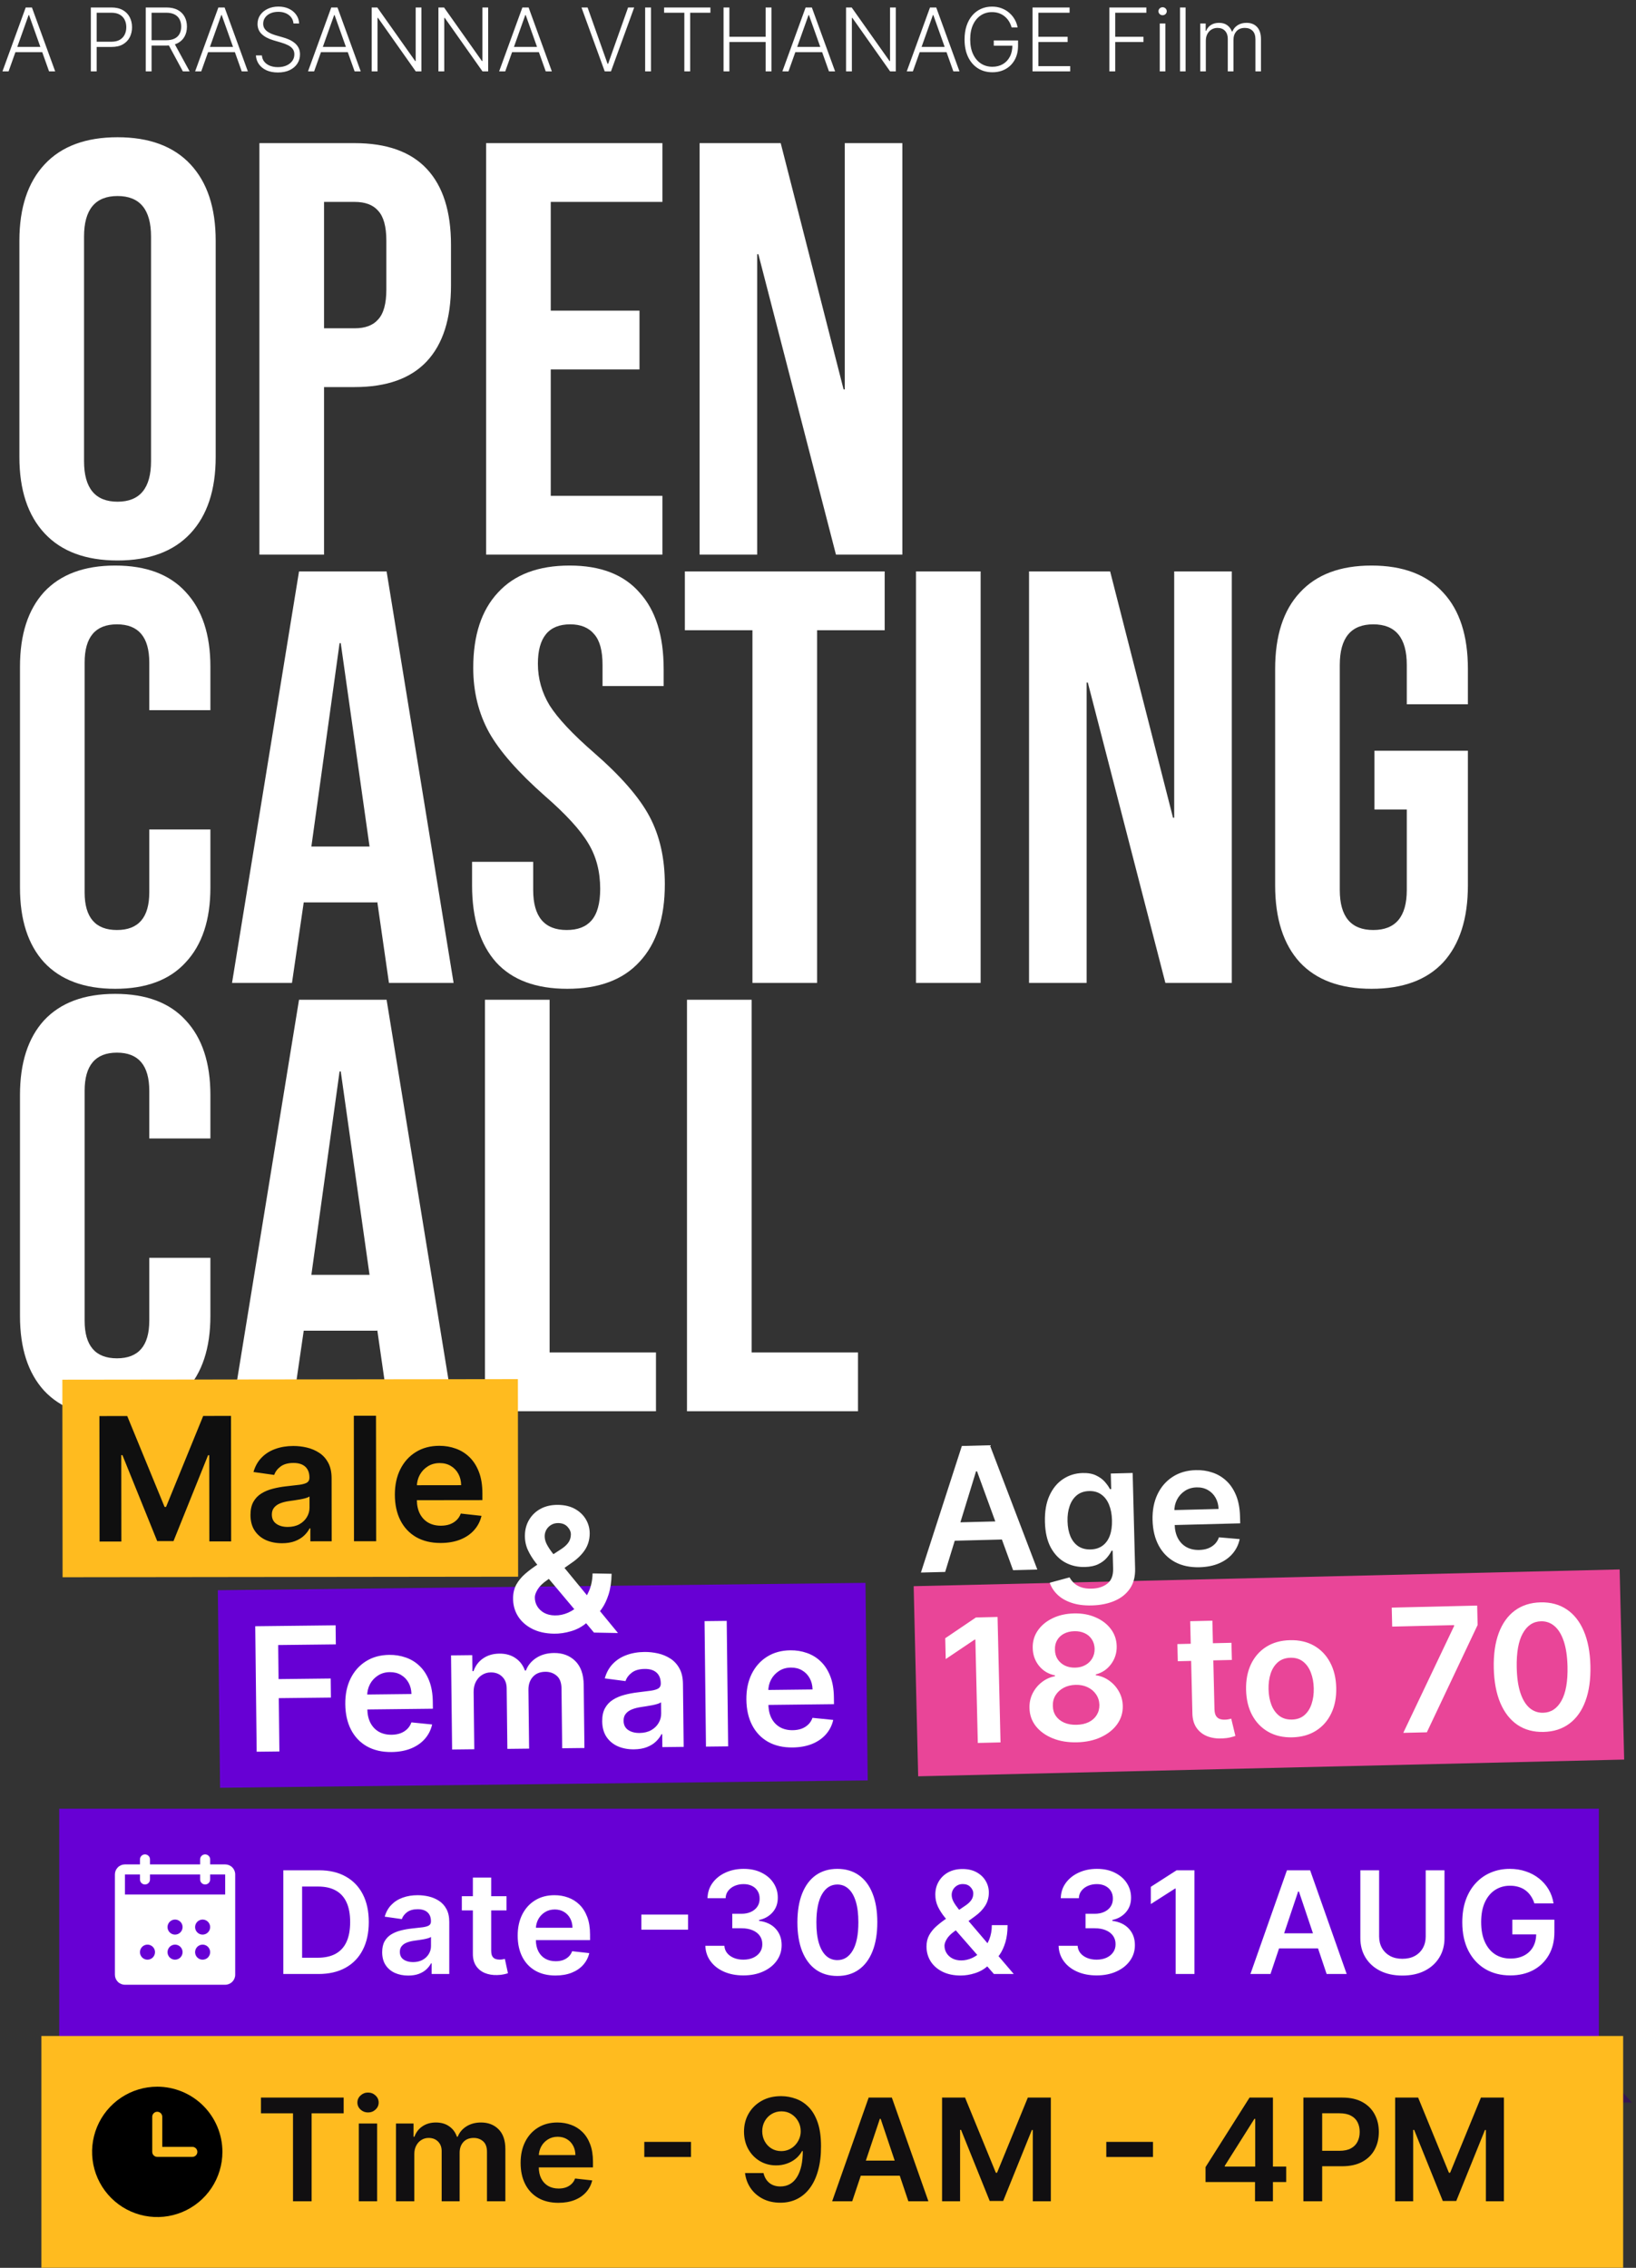 <svg width="298" height="413" viewBox="0 0 298 413" fill="none" xmlns="http://www.w3.org/2000/svg">
<rect x="0" y="0" width="298" height="413" fill="#333333" stroke="none"/>
<path d="M1.562 13H0.449L4.682 1.364H5.818L10.051 13H8.938L5.29 2.744H5.21L1.562 13ZM2.364 8.54H8.136V9.494H2.364V8.54ZM16.546 13V1.364H20.301C21.127 1.364 21.816 1.523 22.369 1.841C22.926 2.155 23.345 2.583 23.625 3.125C23.909 3.667 24.051 4.277 24.051 4.955C24.051 5.633 23.911 6.244 23.631 6.79C23.35 7.331 22.934 7.761 22.381 8.08C21.828 8.394 21.14 8.551 20.318 8.551H17.364V7.597H20.29C20.9 7.597 21.405 7.483 21.807 7.256C22.208 7.025 22.508 6.71 22.704 6.312C22.905 5.915 23.006 5.462 23.006 4.955C23.006 4.447 22.905 3.994 22.704 3.597C22.508 3.199 22.206 2.886 21.801 2.659C21.4 2.432 20.89 2.318 20.273 2.318H17.608V13H16.546ZM26.546 13V1.364H30.301C31.127 1.364 31.816 1.513 32.369 1.812C32.926 2.108 33.345 2.519 33.625 3.045C33.909 3.568 34.051 4.169 34.051 4.847C34.051 5.525 33.909 6.123 33.625 6.642C33.345 7.161 32.928 7.566 32.375 7.858C31.822 8.15 31.136 8.295 30.318 8.295H27.119V7.324H30.29C30.896 7.324 31.4 7.223 31.801 7.023C32.206 6.822 32.508 6.536 32.705 6.165C32.905 5.794 33.006 5.354 33.006 4.847C33.006 4.339 32.905 3.896 32.705 3.517C32.504 3.134 32.201 2.839 31.796 2.631C31.394 2.422 30.886 2.318 30.273 2.318H27.608V13H26.546ZM31.676 7.75L34.54 13H33.312L30.477 7.75H31.676ZM36.656 13H35.543L39.776 1.364H40.912L45.145 13H44.031L40.383 2.744H40.304L36.656 13ZM37.457 8.54H43.23V9.494H37.457V8.54ZM53.457 4.273C53.393 3.625 53.107 3.11 52.599 2.727C52.092 2.345 51.454 2.153 50.685 2.153C50.143 2.153 49.666 2.246 49.253 2.432C48.844 2.617 48.522 2.875 48.287 3.205C48.056 3.53 47.94 3.902 47.94 4.318C47.94 4.625 48.007 4.894 48.139 5.125C48.272 5.356 48.45 5.555 48.673 5.722C48.901 5.884 49.151 6.025 49.423 6.142C49.7 6.259 49.978 6.358 50.258 6.438L51.486 6.79C51.857 6.892 52.228 7.023 52.599 7.182C52.971 7.341 53.31 7.542 53.617 7.784C53.927 8.023 54.175 8.316 54.361 8.665C54.55 9.009 54.645 9.424 54.645 9.909C54.645 10.53 54.484 11.089 54.162 11.585C53.84 12.081 53.378 12.475 52.776 12.767C52.173 13.055 51.452 13.199 50.611 13.199C49.819 13.199 49.132 13.068 48.548 12.807C47.965 12.542 47.507 12.176 47.173 11.71C46.84 11.244 46.653 10.704 46.611 10.091H47.702C47.74 10.549 47.891 10.938 48.156 11.256C48.421 11.574 48.766 11.816 49.19 11.983C49.615 12.146 50.088 12.227 50.611 12.227C51.19 12.227 51.706 12.131 52.156 11.938C52.611 11.741 52.967 11.468 53.224 11.119C53.486 10.767 53.617 10.358 53.617 9.892C53.617 9.498 53.514 9.169 53.31 8.903C53.105 8.634 52.819 8.409 52.452 8.227C52.088 8.045 51.666 7.884 51.185 7.744L49.793 7.335C48.88 7.062 48.171 6.686 47.668 6.205C47.164 5.723 46.912 5.11 46.912 4.364C46.912 3.739 47.079 3.189 47.412 2.716C47.749 2.239 48.204 1.867 48.776 1.602C49.351 1.333 49.997 1.199 50.713 1.199C51.437 1.199 52.077 1.331 52.633 1.597C53.19 1.862 53.632 2.227 53.957 2.693C54.287 3.155 54.463 3.682 54.486 4.273H53.457ZM57.219 13H56.105L60.338 1.364H61.474L65.707 13H64.594L60.946 2.744H60.867L57.219 13ZM58.02 8.54H63.793V9.494H58.02V8.54ZM76.764 1.364V13H75.73L68.855 3.256H68.764V13H67.702V1.364H68.73L75.628 11.119H75.719V1.364H76.764ZM88.921 1.364V13H87.886L81.011 3.256H80.921V13H79.858V1.364H80.886L87.784 11.119H87.875V1.364H88.921ZM92.031 13H90.918L95.151 1.364H96.287L100.52 13H99.406L95.758 2.744H95.679L92.031 13ZM92.832 8.54H98.605V9.494H92.832V8.54ZM107.031 1.364L110.668 11.619H110.77L114.406 1.364H115.52L111.287 13H110.151L105.918 1.364H107.031ZM118.577 1.364V13H117.514V1.364H118.577ZM120.966 2.318V1.364H129.403V2.318H125.716V13H124.653V2.318H120.966ZM131.795 13V1.364H132.858V6.699H139.46V1.364H140.523V13H139.46V7.653H132.858V13H131.795ZM143.625 13H142.511L146.744 1.364H147.881L152.114 13H151L147.352 2.744H147.273L143.625 13ZM144.426 8.54H150.199V9.494H144.426V8.54ZM163.17 1.364V13H162.136L155.261 3.256H155.17V13H154.108V1.364H155.136L162.034 11.119H162.125V1.364H163.17ZM166.281 13H165.168L169.401 1.364H170.537L174.77 13H173.656L170.009 2.744H169.929L166.281 13ZM167.082 8.54H172.855V9.494H167.082V8.54ZM184.268 5C184.162 4.614 184.007 4.252 183.803 3.915C183.598 3.574 183.344 3.277 183.041 3.023C182.742 2.765 182.395 2.564 182.001 2.42C181.611 2.277 181.176 2.205 180.695 2.205C179.937 2.205 179.259 2.402 178.661 2.795C178.062 3.189 177.589 3.758 177.24 4.5C176.895 5.242 176.723 6.136 176.723 7.182C176.723 8.223 176.897 9.116 177.246 9.858C177.594 10.6 178.071 11.171 178.678 11.568C179.287 11.962 179.984 12.159 180.768 12.159C181.484 12.159 182.117 12 182.666 11.682C183.215 11.364 183.643 10.909 183.95 10.318C184.261 9.727 184.412 9.025 184.405 8.21L184.746 8.318H181.018V7.364H185.439V8.318C185.439 9.311 185.238 10.169 184.837 10.892C184.435 11.616 183.884 12.174 183.183 12.568C182.482 12.962 181.678 13.159 180.768 13.159C179.753 13.159 178.865 12.915 178.104 12.426C177.342 11.934 176.75 11.241 176.325 10.347C175.905 9.449 175.695 8.394 175.695 7.182C175.695 6.269 175.816 5.445 176.058 4.71C176.301 3.975 176.643 3.347 177.087 2.824C177.534 2.301 178.062 1.902 178.672 1.625C179.282 1.345 179.956 1.205 180.695 1.205C181.331 1.205 181.912 1.305 182.439 1.506C182.969 1.706 183.435 1.983 183.837 2.335C184.242 2.684 184.573 3.087 184.831 3.545C185.092 4 185.268 4.485 185.359 5H184.268ZM188.077 13V1.364H194.827V2.318H189.139V6.699H194.469V7.653H189.139V12.046H194.94V13H188.077ZM202.077 13V1.364H208.81V2.318H203.139V6.699H208.281V7.653H203.139V13H202.077ZM211.253 13V4.273H212.27V13H211.253ZM211.77 2.773C211.562 2.773 211.384 2.703 211.236 2.562C211.088 2.419 211.014 2.246 211.014 2.045C211.014 1.845 211.088 1.674 211.236 1.534C211.384 1.39 211.562 1.318 211.77 1.318C211.978 1.318 212.156 1.39 212.304 1.534C212.452 1.674 212.526 1.845 212.526 2.045C212.526 2.246 212.452 2.419 212.304 2.562C212.156 2.703 211.978 2.773 211.77 2.773ZM215.956 1.364V13H214.945V1.364H215.956ZM218.632 13V4.273H219.615V5.614H219.706C219.88 5.163 220.17 4.809 220.575 4.551C220.984 4.29 221.475 4.159 222.047 4.159C222.649 4.159 223.143 4.301 223.53 4.585C223.92 4.866 224.212 5.252 224.405 5.744H224.479C224.676 5.259 224.996 4.875 225.439 4.591C225.886 4.303 226.428 4.159 227.064 4.159C227.875 4.159 228.515 4.415 228.984 4.926C229.454 5.434 229.689 6.176 229.689 7.153V13H228.678V7.153C228.678 6.464 228.501 5.947 228.149 5.602C227.797 5.258 227.333 5.085 226.757 5.085C226.09 5.085 225.577 5.29 225.217 5.699C224.857 6.108 224.678 6.627 224.678 7.256V13H223.643V7.062C223.643 6.472 223.479 5.994 223.149 5.631C222.82 5.267 222.356 5.085 221.757 5.085C221.356 5.085 220.994 5.184 220.672 5.381C220.354 5.578 220.102 5.852 219.916 6.205C219.734 6.553 219.643 6.955 219.643 7.409V13H218.632Z" fill="white"/>
<path d="M21.41 102.071C15.629 102.071 11.205 100.429 8.136 97.146C5.067 93.863 3.533 89.225 3.533 83.23V43.835C3.533 37.84 5.067 33.202 8.136 29.919C11.205 26.636 15.629 24.994 21.41 24.994C27.191 24.994 31.616 26.636 34.684 29.919C37.753 33.202 39.287 37.84 39.287 43.835V83.23C39.287 89.225 37.753 93.863 34.684 97.146C31.616 100.429 27.191 102.071 21.41 102.071ZM21.41 91.365C25.478 91.365 27.512 88.903 27.512 83.979V43.086C27.512 38.162 25.478 35.699 21.41 35.699C17.342 35.699 15.308 38.162 15.308 43.086V83.979C15.308 88.903 17.342 91.365 21.41 91.365ZM47.251 26.065H64.593C70.445 26.065 74.834 27.635 77.76 30.775C80.686 33.915 82.149 38.518 82.149 44.585V51.971C82.149 58.037 80.686 62.64 77.76 65.781C74.834 68.921 70.445 70.491 64.593 70.491H59.026V101H47.251V26.065ZM64.593 59.786C66.52 59.786 67.947 59.25 68.875 58.18C69.874 57.109 70.374 55.29 70.374 52.72V43.835C70.374 41.266 69.874 39.446 68.875 38.376C67.947 37.305 66.52 36.77 64.593 36.77H59.026V59.786H64.593ZM88.545 26.065H120.66V36.77H100.32V56.574H116.485V67.279H100.32V90.295H120.66V101H88.545V26.065ZM127.434 26.065H142.207L153.661 70.919H153.875V26.065H164.366V101H152.27L138.139 46.297H137.925V101H127.434V26.065ZM20.982 180.071C15.344 180.071 11.026 178.465 8.029 175.253C5.103 172.042 3.64 167.51 3.64 161.658V121.407C3.64 115.555 5.103 111.023 8.029 107.812C11.026 104.6 15.344 102.994 20.982 102.994C26.62 102.994 30.902 104.6 33.828 107.812C36.825 111.023 38.324 115.555 38.324 121.407V129.329H27.191V120.658C27.191 116.019 25.228 113.699 21.303 113.699C17.378 113.699 15.415 116.019 15.415 120.658V162.514C15.415 167.082 17.378 169.365 21.303 169.365C25.228 169.365 27.191 167.082 27.191 162.514V151.06H38.324V161.658C38.324 167.51 36.825 172.042 33.828 175.253C30.902 178.465 26.62 180.071 20.982 180.071ZM54.468 104.065H70.419L82.623 179H70.847L68.706 164.12V164.334H55.325L53.184 179H42.265L54.468 104.065ZM67.314 154.164L62.069 117.125H61.855L56.717 154.164H67.314ZM103.33 180.071C97.621 180.071 93.303 178.465 90.377 175.253C87.451 171.97 85.988 167.296 85.988 161.23V156.948H97.121V162.086C97.121 166.939 99.155 169.365 103.223 169.365C105.221 169.365 106.72 168.795 107.719 167.653C108.79 166.439 109.325 164.513 109.325 161.872C109.325 158.732 108.611 155.984 107.184 153.629C105.757 151.203 103.116 148.312 99.262 144.958C94.409 140.676 91.019 136.822 89.093 133.397C87.166 129.9 86.202 125.974 86.202 121.621C86.202 115.698 87.701 111.13 90.698 107.919C93.696 104.636 98.049 102.994 103.758 102.994C109.396 102.994 113.643 104.636 116.497 107.919C119.423 111.13 120.886 115.769 120.886 121.835V124.94H109.753V121.086C109.753 118.517 109.254 116.661 108.254 115.519C107.255 114.306 105.792 113.699 103.865 113.699C99.94 113.699 97.978 116.09 97.978 120.872C97.978 123.584 98.691 126.117 100.119 128.472C101.617 130.827 104.294 133.682 108.147 137.036C113.072 141.318 116.462 145.208 118.317 148.705C120.173 152.202 121.1 156.305 121.1 161.016C121.1 167.153 119.566 171.863 116.497 175.146C113.5 178.429 109.111 180.071 103.33 180.071ZM137.058 114.77H124.748V104.065H161.145V114.77H148.834V179H137.058V114.77ZM166.846 104.065H178.622V179H166.846V104.065ZM187.441 104.065H202.214L213.668 148.919H213.882V104.065H224.373V179H212.276L198.146 124.297H197.932V179H187.441V104.065ZM249.825 180.071C244.116 180.071 239.762 178.465 236.765 175.253C233.767 171.97 232.269 167.296 232.269 161.23V121.835C232.269 115.769 233.767 111.13 236.765 107.919C239.762 104.636 244.116 102.994 249.825 102.994C255.534 102.994 259.888 104.636 262.885 107.919C265.882 111.13 267.381 115.769 267.381 121.835V128.258H256.248V121.086C256.248 116.162 254.214 113.699 250.146 113.699C246.078 113.699 244.044 116.162 244.044 121.086V162.086C244.044 166.939 246.078 169.365 250.146 169.365C254.214 169.365 256.248 166.939 256.248 162.086V147.42H250.36V136.715H267.381V161.23C267.381 167.296 265.882 171.97 262.885 175.253C259.888 178.465 255.534 180.071 249.825 180.071ZM20.982 258.071C15.344 258.071 11.026 256.465 8.029 253.253C5.103 250.042 3.64 245.51 3.64 239.658V199.407C3.64 193.555 5.103 189.023 8.029 185.812C11.026 182.6 15.344 180.994 20.982 180.994C26.62 180.994 30.902 182.6 33.828 185.812C36.825 189.023 38.324 193.555 38.324 199.407V207.329H27.191V198.658C27.191 194.019 25.228 191.699 21.303 191.699C17.378 191.699 15.415 194.019 15.415 198.658V240.514C15.415 245.082 17.378 247.365 21.303 247.365C25.228 247.365 27.191 245.082 27.191 240.514V229.06H38.324V239.658C38.324 245.51 36.825 250.042 33.828 253.253C30.902 256.465 26.62 258.071 20.982 258.071ZM54.468 182.065H70.419L82.623 257H70.847L68.706 242.12V242.334H55.325L53.184 257H42.265L54.468 182.065ZM67.314 232.164L62.069 195.125H61.855L56.717 232.164H67.314ZM88.336 182.065H100.111V246.295H119.487V257H88.336V182.065ZM125.134 182.065H136.91V246.295H156.286V257H125.134V182.065Z" fill="white"/>
<path d="M292.792 378.025L297.256 382.895H292.792V378.025Z" fill="#331552"/>
<rect width="280.45" height="42.204" transform="translate(10.787 329.386)" fill="#6700D4"/>
<path d="M41.017 339.531H38.278V338.618C38.278 338.376 38.182 338.144 38.01 337.973C37.839 337.801 37.607 337.705 37.365 337.705C37.123 337.705 36.89 337.801 36.719 337.973C36.548 338.144 36.452 338.376 36.452 338.618V339.531H27.321V338.618C27.321 338.376 27.225 338.144 27.054 337.973C26.883 337.801 26.65 337.705 26.408 337.705C26.166 337.705 25.934 337.801 25.762 337.973C25.591 338.144 25.495 338.376 25.495 338.618V339.531H22.756C22.271 339.531 21.807 339.724 21.465 340.066C21.122 340.409 20.93 340.873 20.93 341.357V359.619C20.93 360.103 21.122 360.567 21.465 360.91C21.807 361.252 22.271 361.445 22.756 361.445H41.017C41.501 361.445 41.966 361.252 42.308 360.91C42.651 360.567 42.843 360.103 42.843 359.619V341.357C42.843 340.873 42.651 340.409 42.308 340.066C41.966 339.724 41.501 339.531 41.017 339.531ZM26.865 356.879C26.594 356.879 26.329 356.799 26.104 356.649C25.878 356.498 25.703 356.284 25.599 356.034C25.496 355.784 25.468 355.508 25.521 355.243C25.574 354.977 25.705 354.733 25.896 354.541C26.088 354.35 26.332 354.219 26.597 354.166C26.863 354.114 27.138 354.141 27.389 354.244C27.639 354.348 27.853 354.524 28.003 354.749C28.154 354.974 28.234 355.239 28.234 355.51C28.234 355.873 28.09 356.221 27.833 356.478C27.576 356.735 27.228 356.879 26.865 356.879ZM31.886 356.879C31.616 356.879 31.351 356.799 31.125 356.649C30.9 356.498 30.725 356.284 30.621 356.034C30.517 355.784 30.49 355.508 30.543 355.243C30.596 354.977 30.726 354.733 30.918 354.541C31.11 354.35 31.354 354.219 31.619 354.166C31.885 354.114 32.16 354.141 32.41 354.244C32.661 354.348 32.875 354.524 33.025 354.749C33.176 354.974 33.256 355.239 33.256 355.51C33.256 355.873 33.112 356.221 32.855 356.478C32.598 356.735 32.25 356.879 31.886 356.879ZM31.886 352.314C31.616 352.314 31.351 352.234 31.125 352.083C30.9 351.933 30.725 351.719 30.621 351.469C30.517 351.218 30.49 350.943 30.543 350.677C30.596 350.412 30.726 350.168 30.918 349.976C31.11 349.784 31.354 349.654 31.619 349.601C31.885 349.548 32.16 349.575 32.41 349.679C32.661 349.783 32.875 349.958 33.025 350.184C33.176 350.409 33.256 350.674 33.256 350.944C33.256 351.308 33.112 351.656 32.855 351.913C32.598 352.17 32.25 352.314 31.886 352.314ZM36.908 356.879C36.637 356.879 36.373 356.799 36.147 356.649C35.922 356.498 35.747 356.284 35.643 356.034C35.539 355.784 35.512 355.508 35.565 355.243C35.618 354.977 35.748 354.733 35.94 354.541C36.131 354.35 36.375 354.219 36.641 354.166C36.907 354.114 37.182 354.141 37.432 354.244C37.683 354.348 37.897 354.524 38.047 354.749C38.197 354.974 38.278 355.239 38.278 355.51C38.278 355.873 38.133 356.221 37.877 356.478C37.62 356.735 37.272 356.879 36.908 356.879ZM36.908 352.314C36.637 352.314 36.373 352.234 36.147 352.083C35.922 351.933 35.747 351.719 35.643 351.469C35.539 351.218 35.512 350.943 35.565 350.677C35.618 350.412 35.748 350.168 35.94 349.976C36.131 349.784 36.375 349.654 36.641 349.601C36.907 349.548 37.182 349.575 37.432 349.679C37.683 349.783 37.897 349.958 38.047 350.184C38.197 350.409 38.278 350.674 38.278 350.944C38.278 351.308 38.133 351.656 37.877 351.913C37.62 352.17 37.272 352.314 36.908 352.314ZM41.017 345.01H22.756V341.357H25.495V342.27C25.495 342.513 25.591 342.745 25.762 342.916C25.934 343.087 26.166 343.183 26.408 343.183C26.65 343.183 26.883 343.087 27.054 342.916C27.225 342.745 27.321 342.513 27.321 342.27V341.357H36.452V342.27C36.452 342.513 36.548 342.745 36.719 342.916C36.89 343.087 37.123 343.183 37.365 343.183C37.607 343.183 37.839 343.087 38.01 342.916C38.182 342.745 38.278 342.513 38.278 342.27V341.357H41.017V345.01Z" fill="white"/>
<path d="M58.008 359.487H51.607V340.599H58.137C60.012 340.599 61.623 340.977 62.97 341.733C64.322 342.483 65.362 343.563 66.087 344.971C66.812 346.379 67.175 348.063 67.175 350.025C67.175 351.992 66.809 353.683 66.078 355.097C65.352 356.511 64.304 357.597 62.933 358.353C61.568 359.109 59.926 359.487 58.008 359.487ZM55.029 356.527H57.842C59.158 356.527 60.255 356.287 61.134 355.807C62.014 355.322 62.675 354.599 63.117 353.64C63.56 352.675 63.781 351.47 63.781 350.025C63.781 348.58 63.56 347.381 63.117 346.428C62.675 345.469 62.02 344.752 61.153 344.279C60.292 343.799 59.222 343.559 57.943 343.559H55.029V356.527ZM74.355 359.773C73.458 359.773 72.649 359.613 71.93 359.294C71.216 358.968 70.651 358.488 70.233 357.855C69.821 357.222 69.615 356.441 69.615 355.512C69.615 354.713 69.762 354.052 70.057 353.529C70.353 353.007 70.755 352.589 71.266 352.275C71.776 351.961 72.351 351.725 72.99 351.565C73.636 351.399 74.303 351.279 74.992 351.205C75.822 351.119 76.495 351.042 77.011 350.975C77.528 350.901 77.903 350.79 78.137 350.643C78.376 350.489 78.496 350.252 78.496 349.932V349.877C78.496 349.182 78.29 348.644 77.878 348.263C77.466 347.882 76.873 347.691 76.098 347.691C75.281 347.691 74.632 347.87 74.152 348.226C73.679 348.583 73.359 349.004 73.193 349.49L70.076 349.047C70.322 348.186 70.728 347.467 71.293 346.889C71.859 346.305 72.551 345.868 73.368 345.579C74.186 345.284 75.09 345.137 76.08 345.137C76.762 345.137 77.442 345.217 78.118 345.376C78.794 345.536 79.412 345.801 79.972 346.17C80.531 346.532 80.98 347.027 81.319 347.654C81.663 348.282 81.835 349.065 81.835 350.006V359.487H78.626V357.541H78.515C78.312 357.935 78.026 358.304 77.657 358.648C77.294 358.986 76.836 359.26 76.283 359.469C75.736 359.672 75.093 359.773 74.355 359.773ZM75.222 357.32C75.892 357.32 76.474 357.188 76.965 356.923C77.457 356.653 77.835 356.296 78.1 355.854C78.37 355.411 78.506 354.928 78.506 354.406V352.736C78.401 352.822 78.223 352.902 77.971 352.976C77.725 353.05 77.448 353.114 77.141 353.17C76.833 353.225 76.529 353.274 76.228 353.317C75.926 353.36 75.665 353.397 75.444 353.428C74.945 353.496 74.5 353.606 74.106 353.76C73.713 353.914 73.402 354.129 73.175 354.406C72.947 354.676 72.834 355.027 72.834 355.457C72.834 356.072 73.058 356.536 73.507 356.85C73.956 357.163 74.527 357.32 75.222 357.32ZM92.266 345.321V347.903H84.122V345.321H92.266ZM86.133 341.927H89.472V355.226C89.472 355.675 89.539 356.02 89.674 356.259C89.816 356.493 90 356.653 90.228 356.739C90.455 356.825 90.707 356.868 90.984 356.868C91.193 356.868 91.384 356.853 91.556 356.822C91.734 356.791 91.87 356.763 91.962 356.739L92.524 359.349C92.346 359.41 92.091 359.478 91.759 359.552C91.433 359.626 91.033 359.669 90.56 359.681C89.724 359.706 88.97 359.58 88.3 359.303C87.63 359.02 87.098 358.583 86.705 357.993C86.317 357.403 86.127 356.665 86.133 355.78V341.927ZM101.178 359.764C99.757 359.764 98.531 359.469 97.498 358.879C96.471 358.282 95.681 357.44 95.127 356.352C94.574 355.257 94.297 353.969 94.297 352.487C94.297 351.03 94.574 349.751 95.127 348.65C95.687 347.544 96.468 346.683 97.47 346.068C98.472 345.447 99.65 345.137 101.002 345.137C101.875 345.137 102.699 345.278 103.474 345.561C104.255 345.838 104.944 346.268 105.54 346.852C106.143 347.436 106.616 348.18 106.96 349.084C107.305 349.982 107.477 351.051 107.477 352.293V353.317H95.865V351.067H104.276C104.27 350.427 104.132 349.859 103.861 349.361C103.591 348.856 103.213 348.46 102.727 348.171C102.247 347.882 101.688 347.737 101.048 347.737C100.366 347.737 99.766 347.903 99.25 348.235C98.734 348.561 98.331 348.992 98.042 349.527C97.759 350.055 97.615 350.636 97.608 351.27V353.234C97.608 354.058 97.759 354.765 98.06 355.355C98.362 355.94 98.783 356.388 99.324 356.702C99.865 357.009 100.498 357.163 101.224 357.163C101.709 357.163 102.149 357.096 102.543 356.96C102.936 356.819 103.277 356.613 103.566 356.342C103.855 356.072 104.074 355.737 104.221 355.337L107.338 355.687C107.142 356.511 106.767 357.231 106.213 357.846C105.666 358.454 104.965 358.928 104.11 359.266C103.256 359.598 102.278 359.764 101.178 359.764ZM125.33 348.669V351.417H116.826V348.669H125.33ZM135.406 359.746C134.078 359.746 132.897 359.518 131.864 359.063C130.837 358.608 130.026 357.975 129.429 357.163C128.833 356.352 128.516 355.414 128.48 354.35H131.947C131.978 354.861 132.147 355.306 132.455 355.687C132.762 356.063 133.171 356.355 133.681 356.564C134.192 356.773 134.763 356.877 135.397 356.877C136.073 356.877 136.672 356.76 137.195 356.527C137.718 356.287 138.127 355.955 138.422 355.531C138.717 355.106 138.861 354.618 138.855 354.064C138.861 353.492 138.714 352.988 138.413 352.552C138.111 352.115 137.675 351.774 137.103 351.528C136.537 351.282 135.855 351.159 135.055 351.159H133.386V348.521H135.055C135.713 348.521 136.288 348.408 136.78 348.18C137.278 347.953 137.669 347.633 137.951 347.221C138.234 346.803 138.373 346.32 138.366 345.773C138.373 345.238 138.253 344.774 138.007 344.38C137.767 343.981 137.426 343.67 136.983 343.449C136.546 343.227 136.033 343.117 135.443 343.117C134.865 343.117 134.33 343.221 133.838 343.43C133.346 343.639 132.95 343.938 132.648 344.325C132.347 344.706 132.187 345.161 132.169 345.69H128.876C128.901 344.632 129.205 343.704 129.789 342.905C130.379 342.099 131.166 341.472 132.15 341.023C133.134 340.568 134.238 340.341 135.461 340.341C136.722 340.341 137.816 340.577 138.745 341.051C139.679 341.518 140.402 342.148 140.912 342.942C141.422 343.735 141.677 344.611 141.677 345.57C141.684 346.634 141.37 347.525 140.737 348.245C140.11 348.964 139.286 349.434 138.265 349.656V349.803C139.593 349.988 140.611 350.48 141.318 351.279C142.031 352.072 142.384 353.059 142.378 354.24C142.378 355.297 142.077 356.244 141.474 357.08C140.878 357.91 140.054 358.562 139.003 359.035C137.958 359.509 136.759 359.746 135.406 359.746ZM152.526 359.847C151.007 359.847 149.704 359.463 148.615 358.694C147.533 357.919 146.7 356.803 146.116 355.346C145.538 353.883 145.249 352.121 145.249 350.062C145.255 348.002 145.547 346.249 146.125 344.805C146.709 343.353 147.542 342.247 148.624 341.484C149.713 340.722 151.013 340.341 152.526 340.341C154.038 340.341 155.339 340.722 156.427 341.484C157.515 342.247 158.348 343.353 158.926 344.805C159.511 346.256 159.803 348.008 159.803 350.062C159.803 352.127 159.511 353.892 158.926 355.355C158.348 356.813 157.515 357.926 156.427 358.694C155.345 359.463 154.044 359.847 152.526 359.847ZM152.526 356.96C153.706 356.96 154.638 356.379 155.32 355.217C156.009 354.049 156.353 352.33 156.353 350.062C156.353 348.561 156.196 347.301 155.883 346.28C155.569 345.26 155.127 344.491 154.555 343.974C153.983 343.452 153.307 343.191 152.526 343.191C151.351 343.191 150.423 343.775 149.74 344.943C149.058 346.105 148.714 347.811 148.707 350.062C148.701 351.568 148.852 352.835 149.159 353.861C149.473 354.888 149.916 355.663 150.488 356.186C151.059 356.702 151.739 356.96 152.526 356.96ZM174.99 359.764C173.699 359.764 172.589 359.53 171.661 359.063C170.732 358.596 170.016 357.966 169.512 357.172C169.014 356.373 168.765 355.472 168.765 354.47C168.765 353.714 168.919 353.044 169.226 352.46C169.54 351.875 169.97 351.334 170.517 350.836C171.071 350.338 171.71 349.843 172.436 349.351L175.783 347.073C176.275 346.754 176.647 346.415 176.899 346.059C177.158 345.702 177.287 345.284 177.287 344.805C177.287 344.399 177.115 344.014 176.77 343.652C176.432 343.289 175.965 343.108 175.368 343.108C174.969 343.108 174.615 343.203 174.308 343.393C174.007 343.578 173.77 343.821 173.598 344.122C173.432 344.423 173.349 344.743 173.349 345.081C173.349 345.493 173.462 345.911 173.69 346.336C173.924 346.76 174.225 347.199 174.594 347.654C174.969 348.109 175.368 348.592 175.793 349.102L184.656 359.487H181.04L173.681 351.058C173.133 350.418 172.605 349.788 172.094 349.167C171.59 348.546 171.175 347.9 170.849 347.23C170.53 346.554 170.37 345.822 170.37 345.035C170.37 344.144 170.576 343.347 170.988 342.646C171.4 341.939 171.974 341.383 172.712 340.977C173.456 340.571 174.326 340.368 175.322 340.368C176.318 340.368 177.173 340.565 177.886 340.959C178.599 341.352 179.15 341.875 179.537 342.527C179.924 343.178 180.118 343.888 180.118 344.657C180.118 345.549 179.897 346.348 179.454 347.055C179.011 347.756 178.397 348.392 177.61 348.964L173.791 351.759C173.164 352.214 172.715 352.675 172.445 353.142C172.174 353.603 172.039 353.997 172.039 354.323C172.039 354.821 172.165 355.272 172.417 355.678C172.669 356.084 173.023 356.41 173.478 356.656C173.939 356.896 174.477 357.016 175.092 357.016C175.768 357.016 176.435 356.865 177.093 356.564C177.751 356.256 178.35 355.82 178.892 355.254C179.433 354.688 179.863 354.012 180.183 353.225C180.502 352.432 180.662 351.553 180.662 350.587H183.531C183.531 351.78 183.398 352.819 183.134 353.705C182.87 354.584 182.528 355.328 182.11 355.937C181.692 356.539 181.25 357.022 180.782 357.384C180.635 357.489 180.493 357.594 180.358 357.698C180.223 357.803 180.081 357.907 179.934 358.012C179.27 358.614 178.492 359.057 177.6 359.34C176.715 359.623 175.845 359.764 174.99 359.764ZM199.751 359.746C198.423 359.746 197.243 359.518 196.21 359.063C195.183 358.608 194.371 357.975 193.775 357.163C193.178 356.352 192.862 355.414 192.825 354.35H196.293C196.323 354.861 196.493 355.306 196.8 355.687C197.107 356.063 197.516 356.355 198.027 356.564C198.537 356.773 199.109 356.877 199.742 356.877C200.418 356.877 201.018 356.76 201.541 356.527C202.063 356.287 202.472 355.955 202.767 355.531C203.062 355.106 203.207 354.618 203.201 354.064C203.207 353.492 203.059 352.988 202.758 352.552C202.457 352.115 202.02 351.774 201.448 351.528C200.883 351.282 200.2 351.159 199.401 351.159H197.731V348.521H199.401C200.059 348.521 200.634 348.408 201.125 348.18C201.624 347.953 202.014 347.633 202.297 347.221C202.58 346.803 202.718 346.32 202.712 345.773C202.718 345.238 202.598 344.774 202.352 344.38C202.112 343.981 201.771 343.67 201.328 343.449C200.892 343.227 200.378 343.117 199.788 343.117C199.21 343.117 198.675 343.221 198.183 343.43C197.692 343.639 197.295 343.938 196.994 344.325C196.692 344.706 196.533 345.161 196.514 345.69H193.222C193.246 344.632 193.55 343.704 194.135 342.905C194.725 342.099 195.512 341.472 196.496 341.023C197.479 340.568 198.583 340.341 199.807 340.341C201.067 340.341 202.162 340.577 203.09 341.051C204.025 341.518 204.747 342.148 205.257 342.942C205.768 343.735 206.023 344.611 206.023 345.57C206.029 346.634 205.715 347.525 205.082 348.245C204.455 348.964 203.631 349.434 202.61 349.656V349.803C203.938 349.988 204.956 350.48 205.663 351.279C206.376 352.072 206.73 353.059 206.724 354.24C206.724 355.297 206.422 356.244 205.82 357.08C205.224 357.91 204.4 358.562 203.348 359.035C202.303 359.509 201.104 359.746 199.751 359.746ZM217.572 340.599V359.487H214.15V343.928H214.04L209.622 346.751V343.615L214.316 340.599H217.572ZM231.42 359.487H227.768L234.418 340.599H238.642L245.301 359.487H241.648L236.603 344.473H236.456L231.42 359.487ZM231.54 352.081H241.501V354.83H231.54V352.081ZM259.695 340.599H263.117V352.939C263.117 354.292 262.797 355.482 262.158 356.508C261.524 357.535 260.633 358.338 259.483 358.915C258.333 359.487 256.99 359.773 255.453 359.773C253.909 359.773 252.563 359.487 251.413 358.915C250.263 358.338 249.372 357.535 248.738 356.508C248.105 355.482 247.788 354.292 247.788 352.939V340.599H251.21V352.653C251.21 353.44 251.382 354.141 251.727 354.756C252.077 355.371 252.569 355.854 253.202 356.204C253.836 356.548 254.586 356.72 255.453 356.72C256.32 356.72 257.07 356.548 257.703 356.204C258.342 355.854 258.834 355.371 259.179 354.756C259.523 354.141 259.695 353.44 259.695 352.653V340.599ZM279.49 346.631C279.336 346.133 279.124 345.687 278.853 345.293C278.589 344.894 278.269 344.552 277.894 344.27C277.525 343.987 277.101 343.775 276.621 343.633C276.142 343.486 275.619 343.412 275.053 343.412C274.039 343.412 273.135 343.667 272.342 344.177C271.549 344.688 270.925 345.438 270.47 346.428C270.021 347.412 269.796 348.611 269.796 350.025C269.796 351.451 270.021 352.659 270.47 353.649C270.919 354.639 271.543 355.392 272.342 355.909C273.141 356.419 274.07 356.674 275.127 356.674C276.086 356.674 276.916 356.49 277.617 356.121C278.324 355.752 278.869 355.229 279.25 354.553C279.631 353.871 279.822 353.071 279.822 352.155L280.596 352.275H275.468V349.6H283.133V351.869C283.133 353.486 282.788 354.885 282.1 356.066C281.411 357.246 280.464 358.156 279.259 358.796C278.054 359.429 276.671 359.746 275.109 359.746C273.369 359.746 271.841 359.355 270.525 358.574C269.215 357.787 268.192 356.671 267.454 355.226C266.722 353.775 266.356 352.054 266.356 350.062C266.356 348.537 266.572 347.175 267.002 345.976C267.438 344.777 268.047 343.759 268.828 342.923C269.609 342.081 270.525 341.441 271.576 341.005C272.628 340.562 273.771 340.341 275.007 340.341C276.053 340.341 277.027 340.494 277.931 340.802C278.835 341.103 279.637 341.534 280.338 342.093C281.045 342.653 281.626 343.317 282.081 344.085C282.536 344.854 282.834 345.702 282.976 346.631H279.49Z" fill="white"/>
<rect width="288.121" height="42.204" transform="translate(7.541 370.778)" fill="#FFBB1F"/>
<path d="M28.643 380.01C26.296 380.01 24.001 380.706 22.049 382.01C20.097 383.314 18.575 385.168 17.677 387.337C16.779 389.506 16.544 391.893 17.002 394.195C17.459 396.498 18.59 398.613 20.25 400.273C21.91 401.933 24.025 403.063 26.328 403.521C28.63 403.979 31.017 403.744 33.186 402.846C35.355 401.947 37.208 400.426 38.513 398.474C39.817 396.522 40.513 394.227 40.513 391.88C40.51 388.733 39.258 385.715 37.033 383.49C34.807 381.265 31.79 380.013 28.643 380.01ZM35.035 392.793H28.643C28.401 392.793 28.169 392.696 27.998 392.525C27.826 392.354 27.73 392.122 27.73 391.88V385.488C27.73 385.246 27.826 385.014 27.998 384.843C28.169 384.671 28.401 384.575 28.643 384.575C28.885 384.575 29.118 384.671 29.289 384.843C29.46 385.014 29.556 385.246 29.556 385.488V390.966H35.035C35.277 390.966 35.509 391.063 35.68 391.234C35.852 391.405 35.948 391.637 35.948 391.88C35.948 392.122 35.852 392.354 35.68 392.525C35.509 392.696 35.277 392.793 35.035 392.793Z" fill="black"/>
<path d="M47.531 384.86V381.992H62.601V384.86H56.763V400.88H53.369V384.86H47.531ZM65.359 400.88V386.714H68.697V400.88H65.359ZM67.037 384.703C66.508 384.703 66.053 384.528 65.672 384.177C65.291 383.821 65.1 383.393 65.1 382.895C65.1 382.391 65.291 381.964 65.672 381.613C66.053 381.257 66.508 381.078 67.037 381.078C67.572 381.078 68.027 381.257 68.402 381.613C68.784 381.964 68.974 382.391 68.974 382.895C68.974 383.393 68.784 383.821 68.402 384.177C68.027 384.528 67.572 384.703 67.037 384.703ZM72.131 400.88V386.714H75.322V389.121H75.488C75.783 388.309 76.272 387.676 76.954 387.221C77.637 386.76 78.451 386.529 79.398 386.529C80.357 386.529 81.166 386.763 81.824 387.23C82.488 387.691 82.955 388.321 83.226 389.121H83.373C83.687 388.334 84.216 387.707 84.96 387.239C85.71 386.766 86.598 386.529 87.625 386.529C88.928 386.529 89.992 386.941 90.816 387.765C91.64 388.589 92.052 389.791 92.052 391.371V400.88H88.704V391.888C88.704 391.008 88.47 390.366 88.003 389.96C87.536 389.548 86.964 389.342 86.288 389.342C85.482 389.342 84.852 389.594 84.397 390.098C83.948 390.596 83.724 391.245 83.724 392.044V400.88H80.45V391.749C80.45 391.018 80.228 390.433 79.786 389.997C79.349 389.56 78.777 389.342 78.07 389.342C77.591 389.342 77.154 389.465 76.76 389.711C76.367 389.951 76.053 390.292 75.82 390.735C75.586 391.171 75.469 391.682 75.469 392.266V400.88H72.131ZM101.711 401.157C100.29 401.157 99.064 400.861 98.031 400.271C97.004 399.675 96.214 398.832 95.66 397.744C95.107 396.65 94.83 395.362 94.83 393.88C94.83 392.423 95.107 391.144 95.66 390.043C96.22 388.936 97.001 388.076 98.003 387.461C99.005 386.84 100.183 386.529 101.535 386.529C102.408 386.529 103.232 386.671 104.007 386.953C104.788 387.23 105.477 387.66 106.073 388.245C106.676 388.829 107.149 389.573 107.493 390.477C107.838 391.374 108.01 392.444 108.01 393.686V394.71H96.398V392.459H104.809C104.803 391.82 104.665 391.251 104.394 390.753C104.124 390.249 103.746 389.852 103.26 389.563C102.78 389.274 102.221 389.13 101.581 389.13C100.899 389.13 100.299 389.296 99.783 389.628C99.266 389.954 98.864 390.384 98.575 390.919C98.292 391.448 98.147 392.029 98.141 392.662V394.627C98.141 395.451 98.292 396.158 98.593 396.748C98.894 397.332 99.316 397.781 99.857 398.095C100.398 398.402 101.031 398.556 101.757 398.556C102.242 398.556 102.682 398.488 103.076 398.353C103.469 398.211 103.81 398.005 104.099 397.735C104.388 397.464 104.607 397.129 104.754 396.73L107.871 397.08C107.675 397.904 107.3 398.623 106.746 399.238C106.199 399.847 105.498 400.32 104.643 400.659C103.789 400.991 102.811 401.157 101.711 401.157ZM125.863 390.061V392.81H117.359V390.061H125.863ZM142.337 381.733C143.241 381.739 144.12 381.899 144.975 382.213C145.836 382.52 146.61 383.024 147.299 383.725C147.988 384.42 148.535 385.352 148.941 386.52C149.347 387.688 149.549 389.133 149.549 390.855C149.556 392.478 149.383 393.929 149.033 395.208C148.689 396.481 148.194 397.557 147.548 398.436C146.902 399.315 146.125 399.985 145.215 400.446C144.305 400.908 143.281 401.138 142.143 401.138C140.951 401.138 139.893 400.904 138.971 400.437C138.055 399.97 137.314 399.33 136.748 398.519C136.182 397.707 135.835 396.779 135.706 395.734H139.072C139.244 396.484 139.595 397.08 140.124 397.523C140.659 397.959 141.332 398.178 142.143 398.178C143.453 398.178 144.461 397.609 145.169 396.471C145.876 395.334 146.229 393.754 146.229 391.731H146.1C145.799 392.272 145.408 392.739 144.929 393.133C144.449 393.52 143.905 393.818 143.296 394.027C142.694 394.236 142.054 394.341 141.378 394.341C140.271 394.341 139.275 394.077 138.39 393.548C137.511 393.019 136.813 392.293 136.296 391.371C135.786 390.449 135.528 389.394 135.521 388.208C135.521 386.978 135.804 385.874 136.37 384.897C136.942 383.913 137.738 383.138 138.759 382.573C139.779 382.001 140.972 381.721 142.337 381.733ZM142.346 384.5C141.682 384.5 141.083 384.663 140.548 384.989C140.019 385.309 139.601 385.745 139.294 386.299C138.992 386.846 138.842 387.458 138.842 388.134C138.848 388.804 138.999 389.413 139.294 389.96C139.595 390.507 140.004 390.941 140.52 391.26C141.043 391.58 141.639 391.74 142.309 391.74C142.808 391.74 143.272 391.645 143.702 391.454C144.133 391.264 144.508 390.999 144.827 390.661C145.153 390.317 145.405 389.926 145.584 389.49C145.768 389.053 145.857 388.592 145.851 388.106C145.851 387.461 145.697 386.864 145.39 386.317C145.089 385.77 144.674 385.33 144.145 384.998C143.622 384.666 143.023 384.5 142.346 384.5ZM155.231 400.88H151.578L158.228 381.992H162.452L169.111 400.88H165.459L160.414 385.865H160.266L155.231 400.88ZM155.351 393.474H165.311V396.222H155.351V393.474ZM171.599 381.992H175.786L181.394 395.678H181.615L187.222 381.992H191.41V400.88H188.126V387.903H187.951L182.731 400.825H180.278L175.057 387.876H174.882V400.88H171.599V381.992ZM210.017 390.061V392.81H201.513V390.061H210.017ZM219.592 397.375V394.654L227.607 381.992H229.876V385.865H228.492L223.097 394.415V394.562H234.284V397.375H219.592ZM228.603 400.88V396.545L228.64 395.328V381.992H231.868V400.88H228.603ZM237.415 400.88V381.992H244.499C245.95 381.992 247.167 382.262 248.151 382.803C249.141 383.344 249.888 384.088 250.392 385.035C250.902 385.976 251.157 387.046 251.157 388.245C251.157 389.456 250.902 390.532 250.392 391.473C249.882 392.413 249.128 393.154 248.132 393.695C247.136 394.23 245.91 394.498 244.452 394.498H239.758V391.685H243.991C244.84 391.685 245.535 391.537 246.076 391.242C246.617 390.947 247.016 390.541 247.275 390.025C247.539 389.508 247.671 388.915 247.671 388.245C247.671 387.574 247.539 386.984 247.275 386.474C247.016 385.963 246.614 385.567 246.066 385.284C245.525 384.995 244.827 384.851 243.973 384.851H240.837V400.88H237.415ZM254.129 381.992H258.317L263.924 395.678H264.145L269.753 381.992H273.94V400.88H270.657V387.903H270.482L265.261 400.825H262.808L257.588 387.876H257.413V400.88H254.129V381.992Z" fill="#110F11"/>
<rect width="82.978" height="35.978" transform="translate(11.357 251.255) rotate(-0.069)" fill="#FFBB1F"/>
<path d="M18.108 257.883L23.174 257.876L29.979 274.428L30.247 274.427L37.011 257.86L42.077 257.854L42.105 280.706L38.132 280.711L38.113 265.011L37.901 265.011L31.604 280.652L28.636 280.656L22.301 264.997L22.089 264.997L22.108 280.731L18.136 280.736L18.108 257.883ZM51.367 281.041C50.281 281.042 49.302 280.85 48.431 280.464C47.568 280.071 46.883 279.492 46.376 278.726C45.877 277.961 45.626 277.016 45.625 275.893C45.624 274.926 45.801 274.126 46.158 273.493C46.514 272.86 47.001 272.354 47.618 271.974C48.235 271.594 48.93 271.306 49.703 271.112C50.484 270.91 51.291 270.764 52.124 270.674C53.128 270.568 53.943 270.474 54.568 270.392C55.192 270.302 55.646 270.167 55.928 269.989C56.218 269.802 56.363 269.516 56.363 269.129L56.363 269.062C56.362 268.221 56.112 267.571 55.613 267.11C55.114 266.649 54.395 266.42 53.458 266.421C52.469 266.422 51.684 266.639 51.104 267.071C50.532 267.503 50.146 268.013 49.946 268.601L46.173 268.07C46.47 267.028 46.96 266.157 47.643 265.457C48.327 264.749 49.163 264.22 50.152 263.869C51.141 263.511 52.234 263.331 53.432 263.33C54.258 263.329 55.08 263.425 55.898 263.617C56.717 263.809 57.465 264.128 58.142 264.574C58.82 265.012 59.364 265.61 59.774 266.368C60.191 267.127 60.401 268.075 60.402 269.213L60.416 280.684L56.533 280.689L56.53 278.334L56.396 278.335C56.151 278.811 55.806 279.258 55.36 279.675C54.922 280.085 54.368 280.416 53.699 280.67C53.037 280.916 52.26 281.04 51.367 281.041ZM52.412 278.072C53.223 278.071 53.926 277.91 54.521 277.589C55.115 277.261 55.572 276.829 55.892 276.293C56.218 275.757 56.381 275.173 56.38 274.541L56.378 272.521C56.252 272.625 56.036 272.722 55.731 272.812C55.434 272.902 55.099 272.98 54.727 273.047C54.355 273.115 53.987 273.175 53.623 273.227C53.258 273.28 52.942 273.325 52.674 273.362C52.072 273.445 51.533 273.58 51.057 273.766C50.581 273.953 50.206 274.213 49.931 274.549C49.656 274.876 49.519 275.3 49.519 275.821C49.52 276.565 49.792 277.126 50.336 277.505C50.88 277.884 51.572 278.073 52.412 278.072ZM68.49 257.821L68.517 280.674L64.478 280.679L64.45 257.826L68.49 257.821ZM80.259 280.995C78.541 280.997 77.056 280.642 75.806 279.929C74.563 279.209 73.606 278.191 72.934 276.875C72.263 275.552 71.927 273.994 71.924 272.201C71.922 270.438 72.255 268.89 72.923 267.558C73.598 266.218 74.542 265.175 75.754 264.43C76.965 263.677 78.389 263.3 80.026 263.298C81.082 263.296 82.079 263.466 83.017 263.807C83.962 264.141 84.796 264.661 85.519 265.366C86.248 266.072 86.822 266.972 87.24 268.065C87.658 269.15 87.868 270.444 87.87 271.947L87.871 273.186L73.823 273.203L73.819 270.48L83.996 270.468C83.988 269.694 83.819 269.006 83.491 268.404C83.163 267.794 82.705 267.315 82.117 266.966C81.536 266.617 80.859 266.443 80.086 266.444C79.26 266.445 78.535 266.647 77.91 267.049C77.286 267.444 76.799 267.966 76.451 268.613C76.109 269.254 75.935 269.957 75.929 270.723L75.931 273.1C75.933 274.097 76.116 274.952 76.481 275.666C76.847 276.372 77.357 276.914 78.012 277.293C78.667 277.664 79.434 277.849 80.311 277.848C80.899 277.847 81.431 277.765 81.907 277.601C82.383 277.429 82.795 277.179 83.144 276.852C83.494 276.524 83.757 276.118 83.935 275.634L87.707 276.054C87.471 277.051 87.018 277.922 86.349 278.667C85.688 279.404 84.841 279.978 83.807 280.388C82.774 280.791 81.591 280.993 80.259 280.995Z" fill="#0F0F0F"/>
<rect width="117.978" height="35.978" transform="translate(39.676 289.598) rotate(-0.65)" fill="#6700D4"/>
<path d="M46.753 319.008L46.493 296.156L61.132 295.99L61.172 299.46L50.672 299.58L50.743 305.783L60.238 305.676L60.277 309.146L50.782 309.254L50.892 318.961L46.753 319.008ZM71.318 319.064C69.6 319.083 68.111 318.743 66.854 318.043C65.603 317.336 64.636 316.328 63.951 315.019C63.267 313.702 62.914 312.147 62.894 310.355C62.874 308.592 63.191 307.041 63.846 305.702C64.507 304.355 65.44 303.303 66.644 302.545C67.848 301.78 69.268 301.388 70.905 301.37C71.961 301.358 72.96 301.518 73.901 301.849C74.85 302.173 75.689 302.684 76.418 303.383C77.155 304.081 77.738 304.975 78.167 306.064C78.596 307.145 78.819 308.437 78.836 309.939L78.85 311.178L64.802 311.337L64.771 308.615L74.947 308.499C74.931 307.726 74.756 307.04 74.422 306.441C74.088 305.835 73.625 305.36 73.033 305.017C72.449 304.674 71.77 304.507 70.996 304.516C70.171 304.525 69.448 304.734 68.828 305.143C68.207 305.544 67.726 306.07 67.383 306.722C67.049 307.365 66.882 308.07 66.883 308.836L66.91 311.213C66.921 312.21 67.113 313.063 67.486 313.773C67.858 314.476 68.374 315.013 69.033 315.385C69.692 315.749 70.46 315.927 71.338 315.917C71.925 315.91 72.457 315.822 72.931 315.653C73.405 315.477 73.815 315.223 74.161 314.891C74.507 314.56 74.766 314.152 74.939 313.666L78.715 314.047C78.489 315.047 78.045 315.922 77.384 316.674C76.73 317.418 75.888 318 74.859 318.421C73.83 318.834 72.649 319.049 71.318 319.064ZM82.352 318.604L82.157 301.465L86.018 301.421L86.051 304.334L86.252 304.331C86.598 303.345 87.181 302.572 88 302.013C88.819 301.445 89.802 301.155 90.947 301.142C92.108 301.129 93.089 301.401 93.892 301.957C94.701 302.506 95.275 303.262 95.614 304.225L95.792 304.223C96.161 303.267 96.792 302.501 97.685 301.925C98.586 301.342 99.658 301.043 100.9 301.029C102.477 301.011 103.77 301.495 104.778 302.481C105.786 303.466 106.301 304.915 106.323 306.826L106.453 318.33L102.403 318.376L102.279 307.497C102.267 306.433 101.976 305.659 101.405 305.175C100.834 304.683 100.139 304.441 99.321 304.451C98.347 304.462 97.588 304.775 97.044 305.392C96.508 306 96.245 306.788 96.256 307.755L96.378 318.445L92.416 318.49L92.291 307.443C92.281 306.558 92.005 305.854 91.464 305.332C90.93 304.81 90.235 304.554 89.379 304.564C88.799 304.57 88.273 304.725 87.8 305.028C87.327 305.323 86.952 305.741 86.676 306.279C86.399 306.811 86.265 307.43 86.273 308.136L86.391 318.558L82.352 318.604ZM115.487 318.574C114.401 318.586 113.42 318.404 112.546 318.027C111.678 317.642 110.987 317.07 110.473 316.309C109.966 315.549 109.706 314.607 109.693 313.484C109.682 312.517 109.851 311.715 110.201 311.079C110.551 310.442 111.033 309.931 111.646 309.545C112.259 309.158 112.951 308.864 113.723 308.662C114.501 308.452 115.307 308.298 116.139 308.199C117.142 308.084 117.955 307.981 118.579 307.892C119.203 307.796 119.655 307.657 119.936 307.475C120.224 307.286 120.366 306.998 120.361 306.611L120.361 306.544C120.351 305.704 120.095 305.056 119.591 304.6C119.087 304.145 118.367 303.922 117.43 303.933C116.44 303.944 115.658 304.169 115.083 304.607C114.515 305.045 114.134 305.558 113.94 306.148L110.162 305.656C110.448 304.611 110.929 303.735 111.605 303.028C112.282 302.314 113.112 301.776 114.098 301.415C115.083 301.047 116.175 300.856 117.372 300.842C118.198 300.833 119.021 300.92 119.841 301.104C120.662 301.288 121.413 301.6 122.095 302.038C122.777 302.47 123.327 303.062 123.745 303.816C124.17 304.57 124.389 305.516 124.402 306.655L124.532 318.125L120.649 318.169L120.622 315.815L120.488 315.816C120.248 316.295 119.907 316.745 119.466 317.167C119.032 317.581 118.481 317.918 117.815 318.179C117.155 318.432 116.379 318.563 115.487 318.574ZM116.502 315.594C117.313 315.584 118.014 315.417 118.605 315.09C119.197 314.756 119.649 314.319 119.963 313.78C120.284 313.241 120.441 312.655 120.434 312.023L120.411 310.003C120.286 310.109 120.071 310.208 119.767 310.3C119.471 310.393 119.137 310.475 118.766 310.546C118.395 310.617 118.027 310.681 117.663 310.737C117.299 310.793 116.984 310.842 116.716 310.882C116.115 310.971 115.577 311.111 115.103 311.302C114.629 311.493 114.256 311.758 113.985 312.096C113.713 312.426 113.58 312.852 113.586 313.373C113.595 314.116 113.873 314.675 114.42 315.048C114.967 315.421 115.661 315.603 116.502 315.594ZM132.373 295.181L132.633 318.033L128.593 318.079L128.334 295.227L132.373 295.181ZM144.377 318.234C142.659 318.254 141.171 317.914 139.913 317.214C138.663 316.506 137.695 315.498 137.011 314.189C136.326 312.873 135.974 311.318 135.954 309.525C135.934 307.762 136.251 306.211 136.905 304.872C137.567 303.526 138.5 302.473 139.704 301.716C140.908 300.951 142.328 300.559 143.964 300.54C145.021 300.528 146.019 300.688 146.961 301.02C147.909 301.344 148.748 301.855 149.478 302.553C150.215 303.252 150.798 304.145 151.227 305.234C151.656 306.315 151.879 307.607 151.896 309.11L151.91 310.348L137.862 310.508L137.831 307.785L148.007 307.67C147.991 306.896 147.816 306.21 147.481 305.611C147.147 305.005 146.684 304.531 146.093 304.188C145.508 303.845 144.83 303.677 144.056 303.686C143.23 303.696 142.507 303.905 141.887 304.313C141.267 304.715 140.785 305.241 140.443 305.892C140.108 306.536 139.941 307.241 139.943 308.007L139.97 310.384C139.981 311.38 140.173 312.234 140.545 312.944C140.918 313.646 141.434 314.183 142.093 314.555C142.751 314.92 143.52 315.097 144.397 315.087C144.985 315.081 145.516 314.993 145.99 314.824C146.464 314.647 146.874 314.393 147.22 314.062C147.566 313.731 147.826 313.322 147.999 312.837L151.775 313.218C151.548 314.217 151.104 315.093 150.443 315.844C149.79 316.588 148.948 317.171 147.919 317.592C146.889 318.005 145.709 318.219 144.377 318.234Z" fill="white"/>
<path d="M100.87 297.511C99.308 297.482 97.97 297.174 96.858 296.588C95.745 296.002 94.893 295.223 94.301 294.252C93.716 293.274 93.435 292.179 93.458 290.967C93.475 290.052 93.676 289.244 94.061 288.545C94.453 287.845 94.986 287.2 95.659 286.61C96.34 286.02 97.125 285.436 98.013 284.857L102.115 282.177C102.717 281.801 103.174 281.4 103.487 280.975C103.808 280.549 103.973 280.046 103.984 279.466C103.993 278.975 103.794 278.506 103.385 278.06C102.984 277.613 102.423 277.383 101.702 277.37C101.218 277.361 100.788 277.468 100.412 277.692C100.044 277.908 99.752 278.197 99.537 278.557C99.329 278.918 99.222 279.303 99.214 279.712C99.205 280.21 99.333 280.719 99.599 281.237C99.872 281.756 100.226 282.294 100.662 282.853C101.106 283.412 101.578 284.005 102.08 284.631L112.568 297.393L108.195 297.312L99.481 286.949C98.834 286.163 98.208 285.389 97.605 284.626C97.009 283.864 96.521 283.073 96.142 282.255C95.771 281.43 95.594 280.541 95.611 279.589C95.631 278.511 95.898 277.552 96.413 276.714C96.927 275.868 97.635 275.207 98.537 274.733C99.446 274.259 100.503 274.033 101.708 274.055C102.912 274.078 103.942 274.335 104.796 274.827C105.65 275.319 106.304 275.964 106.758 276.761C107.212 277.558 107.43 278.421 107.413 279.351C107.392 280.43 107.107 281.392 106.555 282.237C106.004 283.075 105.246 283.831 104.281 284.505L99.599 287.8C98.83 288.336 98.277 288.884 97.939 289.443C97.602 289.995 97.429 290.468 97.422 290.862C97.411 291.464 97.553 292.014 97.849 292.51C98.145 293.007 98.565 293.409 99.11 293.717C99.662 294.017 100.31 294.174 101.054 294.188C101.872 294.203 102.683 294.036 103.485 293.686C104.288 293.329 105.023 292.815 105.69 292.143C106.358 291.471 106.893 290.662 107.298 289.717C107.703 288.765 107.916 287.705 107.937 286.537L111.407 286.602C111.38 288.045 111.197 289.299 110.857 290.364C110.518 291.421 110.088 292.314 109.569 293.041C109.049 293.76 108.503 294.334 107.93 294.762C107.749 294.886 107.575 295.009 107.409 295.132C107.243 295.256 107.07 295.379 106.889 295.502C106.072 296.216 105.121 296.734 104.037 297.056C102.959 297.378 101.903 297.53 100.87 297.511Z" fill="white"/>
<rect width="128.632" height="34.632" transform="translate(166.426 288.863) rotate(-1.358)" fill="#E94598"/>
<path d="M181.706 294.466L182.247 317.312L178.109 317.411L177.663 298.591L177.529 298.594L172.266 302.135L172.176 298.342L177.768 294.559L181.706 294.466ZM196.177 317.295C194.518 317.334 193.039 317.09 191.74 316.563C190.447 316.035 189.425 315.297 188.673 314.347C187.929 313.39 187.546 312.294 187.524 311.06C187.494 310.1 187.681 309.214 188.086 308.401C188.491 307.588 189.048 306.905 189.756 306.352C190.472 305.792 191.275 305.427 192.164 305.257L192.16 305.101C190.979 304.868 190.012 304.292 189.261 303.372C188.518 302.445 188.135 301.364 188.113 300.129C188.078 298.954 188.38 297.898 189.02 296.96C189.66 296.022 190.55 295.276 191.69 294.72C192.831 294.157 194.141 293.859 195.621 293.823C197.086 293.789 198.397 294.026 199.555 294.534C200.72 295.035 201.645 295.738 202.329 296.645C203.02 297.551 203.379 298.592 203.407 299.767C203.437 301.001 203.094 302.099 202.38 303.061C201.674 304.016 200.747 304.637 199.601 304.924L199.604 305.081C200.5 305.208 201.312 305.535 202.038 306.061C202.773 306.579 203.361 307.235 203.804 308.028C204.254 308.821 204.491 309.697 204.514 310.657C204.543 311.891 204.205 313.004 203.499 313.996C202.793 314.98 201.807 315.766 200.541 316.354C199.283 316.942 197.828 317.256 196.177 317.295ZM196.101 314.104C196.957 314.084 197.697 313.921 198.322 313.616C198.947 313.304 199.428 312.876 199.765 312.332C200.102 311.788 200.266 311.167 200.257 310.467C200.232 309.739 200.027 309.1 199.642 308.551C199.264 307.994 198.752 307.564 198.104 307.259C197.465 306.954 196.74 306.812 195.929 306.831C195.111 306.85 194.386 307.027 193.754 307.362C193.122 307.697 192.627 308.152 192.268 308.726C191.917 309.292 191.754 309.94 191.778 310.668C191.788 311.368 191.973 311.981 192.335 312.508C192.697 313.028 193.198 313.429 193.837 313.711C194.484 313.994 195.239 314.125 196.101 314.104ZM195.855 303.696C196.554 303.68 197.168 303.524 197.696 303.228C198.233 302.933 198.651 302.529 198.951 302.015C199.252 301.502 199.398 300.915 199.389 300.253C199.366 299.598 199.197 299.029 198.88 298.546C198.563 298.055 198.13 297.682 197.581 297.427C197.032 297.165 196.404 297.042 195.697 297.059C194.976 297.076 194.343 297.228 193.799 297.517C193.263 297.797 192.848 298.19 192.555 298.696C192.269 299.194 192.138 299.77 192.161 300.424C192.169 301.086 192.331 301.666 192.648 302.165C192.972 302.656 193.409 303.04 193.959 303.317C194.516 303.586 195.148 303.713 195.855 303.696ZM224.313 299.171L224.387 302.294L214.537 302.528L214.463 299.404L224.313 299.171ZM216.797 295.241L220.836 295.146L221.217 311.232C221.23 311.775 221.322 312.189 221.492 312.475C221.67 312.754 221.898 312.942 222.175 313.04C222.453 313.137 222.759 313.182 223.094 313.174C223.346 313.168 223.577 313.144 223.784 313.102C223.999 313.06 224.162 313.022 224.272 312.99L225.028 316.131C224.814 316.21 224.507 316.299 224.108 316.398C223.716 316.497 223.233 316.56 222.661 316.589C221.65 316.642 220.736 316.512 219.917 316.196C219.098 315.873 218.443 315.36 217.95 314.658C217.464 313.955 217.213 313.068 217.195 311.997L216.797 295.241ZM235.395 316.387C233.721 316.427 232.263 316.093 231.018 315.386C229.773 314.679 228.797 313.671 228.089 312.364C227.388 311.056 227.017 309.517 226.975 307.747C226.933 305.977 227.231 304.418 227.869 303.071C228.514 301.724 229.441 300.668 230.651 299.902C231.861 299.137 233.302 298.734 234.975 298.695C236.649 298.655 238.108 298.989 239.352 299.696C240.597 300.403 241.569 301.414 242.27 302.73C242.979 304.045 243.354 305.587 243.396 307.357C243.438 309.127 243.136 310.682 242.491 312.022C241.853 313.362 240.929 314.414 239.719 315.18C238.51 315.945 237.068 316.348 235.395 316.387ZM235.34 313.152C236.248 313.13 237 312.863 237.598 312.35C238.196 311.83 238.634 311.143 238.911 310.288C239.196 309.433 239.326 308.485 239.301 307.443C239.277 306.395 239.102 305.45 238.777 304.61C238.459 303.761 237.989 303.092 237.367 302.6C236.745 302.109 235.981 301.874 235.074 301.896C234.144 301.918 233.376 302.189 232.771 302.709C232.173 303.229 231.732 303.921 231.447 304.783C231.17 305.638 231.044 306.59 231.069 307.639C231.093 308.68 231.264 309.621 231.582 310.461C231.907 311.302 232.381 311.968 233.002 312.459C233.631 312.943 234.411 313.174 235.34 313.152ZM255.609 315.573L264.87 296.111L264.866 295.955L253.588 296.222L253.506 292.764L269.068 292.395L269.151 295.931L259.904 315.471L255.609 315.573ZM281.174 315.402C279.337 315.446 277.749 315.019 276.411 314.12C275.08 313.214 274.04 311.888 273.292 310.142C272.551 308.389 272.151 306.266 272.092 303.775C272.04 301.283 272.343 299.156 273.001 297.391C273.666 295.619 274.642 294.257 275.929 293.304C277.223 292.35 278.785 291.852 280.615 291.808C282.444 291.765 284.028 292.189 285.366 293.08C286.704 293.971 287.744 295.286 288.485 297.024C289.233 298.763 289.636 300.874 289.695 303.358C289.754 305.857 289.452 307.999 288.787 309.786C288.13 311.565 287.154 312.935 285.86 313.896C284.573 314.857 283.011 315.359 281.174 315.402ZM281.091 311.911C282.519 311.877 283.629 311.147 284.421 309.722C285.221 308.289 285.588 306.201 285.523 303.457C285.48 301.642 285.254 300.122 284.846 298.896C284.437 297.671 283.879 296.754 283.173 296.146C282.466 295.53 281.641 295.233 280.696 295.256C279.276 295.289 278.17 296.022 277.378 297.455C276.585 298.88 276.218 300.954 276.275 303.676C276.311 305.498 276.529 307.026 276.931 308.259C277.339 309.492 277.897 310.416 278.604 311.032C279.31 311.64 280.139 311.933 281.091 311.911Z" fill="white"/>
<path d="M172.163 286.267L167.746 286.38L175.202 263.328L180.311 263.197L188.951 285.835L184.534 285.949L177.966 267.945L177.787 267.95L172.163 286.267ZM172.078 277.305L184.125 276.996L184.211 280.32L172.163 280.63L172.078 277.305ZM198.886 292.367C197.436 292.404 196.186 292.239 195.134 291.872C194.083 291.512 193.233 291.013 192.584 290.374C191.935 289.736 191.478 289.022 191.212 288.233L194.826 287.258C194.998 287.589 195.245 287.914 195.565 288.233C195.886 288.559 196.314 288.824 196.847 289.026C197.388 289.235 198.064 289.329 198.875 289.309C200.02 289.279 200.961 288.976 201.698 288.399C202.435 287.829 202.787 286.912 202.755 285.648L202.671 282.402L202.47 282.407C202.273 282.829 201.979 283.264 201.589 283.713C201.206 284.162 200.691 284.544 200.044 284.858C199.405 285.172 198.594 285.342 197.613 285.367C196.296 285.401 195.095 285.123 194.008 284.533C192.929 283.936 192.057 283.028 191.393 281.81C190.736 280.584 190.384 279.038 190.336 277.171C190.288 275.29 190.559 273.694 191.151 272.384C191.75 271.066 192.576 270.059 193.629 269.362C194.683 268.658 195.868 268.289 197.184 268.255C198.188 268.229 199.018 268.379 199.674 268.705C200.337 269.022 200.868 269.414 201.267 269.88C201.665 270.339 201.97 270.774 202.182 271.185L202.405 271.179L202.332 268.346L206.315 268.244L206.762 285.657C206.8 287.122 206.481 288.343 205.807 289.32C205.133 290.297 204.195 291.04 202.995 291.547C201.795 292.054 200.426 292.327 198.886 292.367ZM198.658 282.17C199.513 282.148 200.237 281.921 200.828 281.489C201.42 281.057 201.862 280.447 202.154 279.658C202.446 278.869 202.578 277.928 202.55 276.835C202.523 275.757 202.342 274.816 202.009 274.014C201.683 273.211 201.214 272.594 200.6 272.163C199.993 271.725 199.255 271.517 198.385 271.539C197.485 271.563 196.74 271.816 196.149 272.3C195.559 272.784 195.122 273.439 194.838 274.265C194.554 275.083 194.425 276.009 194.452 277.043C194.479 278.092 194.655 279.006 194.98 279.787C195.312 280.559 195.785 281.158 196.399 281.581C197.02 281.996 197.773 282.193 198.658 282.17ZM218.487 285.411C216.769 285.455 215.277 285.137 214.009 284.455C212.749 283.765 211.767 282.771 211.064 281.472C210.36 280.165 209.986 278.616 209.94 276.824C209.894 275.061 210.189 273.506 210.824 272.157C211.467 270.802 212.384 269.736 213.577 268.961C214.77 268.179 216.185 267.767 217.821 267.725C218.877 267.698 219.878 267.843 220.824 268.161C221.777 268.472 222.623 268.971 223.362 269.659C224.109 270.346 224.705 271.232 225.15 272.314C225.594 273.389 225.835 274.678 225.874 276.18L225.906 277.418L211.862 277.779L211.792 275.057L221.965 274.796C221.938 274.023 221.753 273.339 221.41 272.745C221.067 272.144 220.598 271.676 220.001 271.341C219.412 271.007 218.731 270.849 217.957 270.869C217.132 270.89 216.412 271.11 215.798 271.527C215.183 271.938 214.709 272.471 214.377 273.127C214.051 273.775 213.894 274.482 213.906 275.248L213.967 277.624C213.993 278.621 214.197 279.471 214.58 280.176C214.963 280.873 215.486 281.403 216.15 281.765C216.814 282.12 217.585 282.287 218.462 282.264C219.05 282.249 219.579 282.154 220.051 281.978C220.523 281.794 220.929 281.535 221.27 281.199C221.611 280.862 221.865 280.45 222.031 279.962L225.812 280.289C225.6 281.292 225.169 282.174 224.518 282.935C223.875 283.688 223.042 284.282 222.019 284.718C220.996 285.146 219.819 285.377 218.487 285.411Z" fill="white"/>
</svg>
